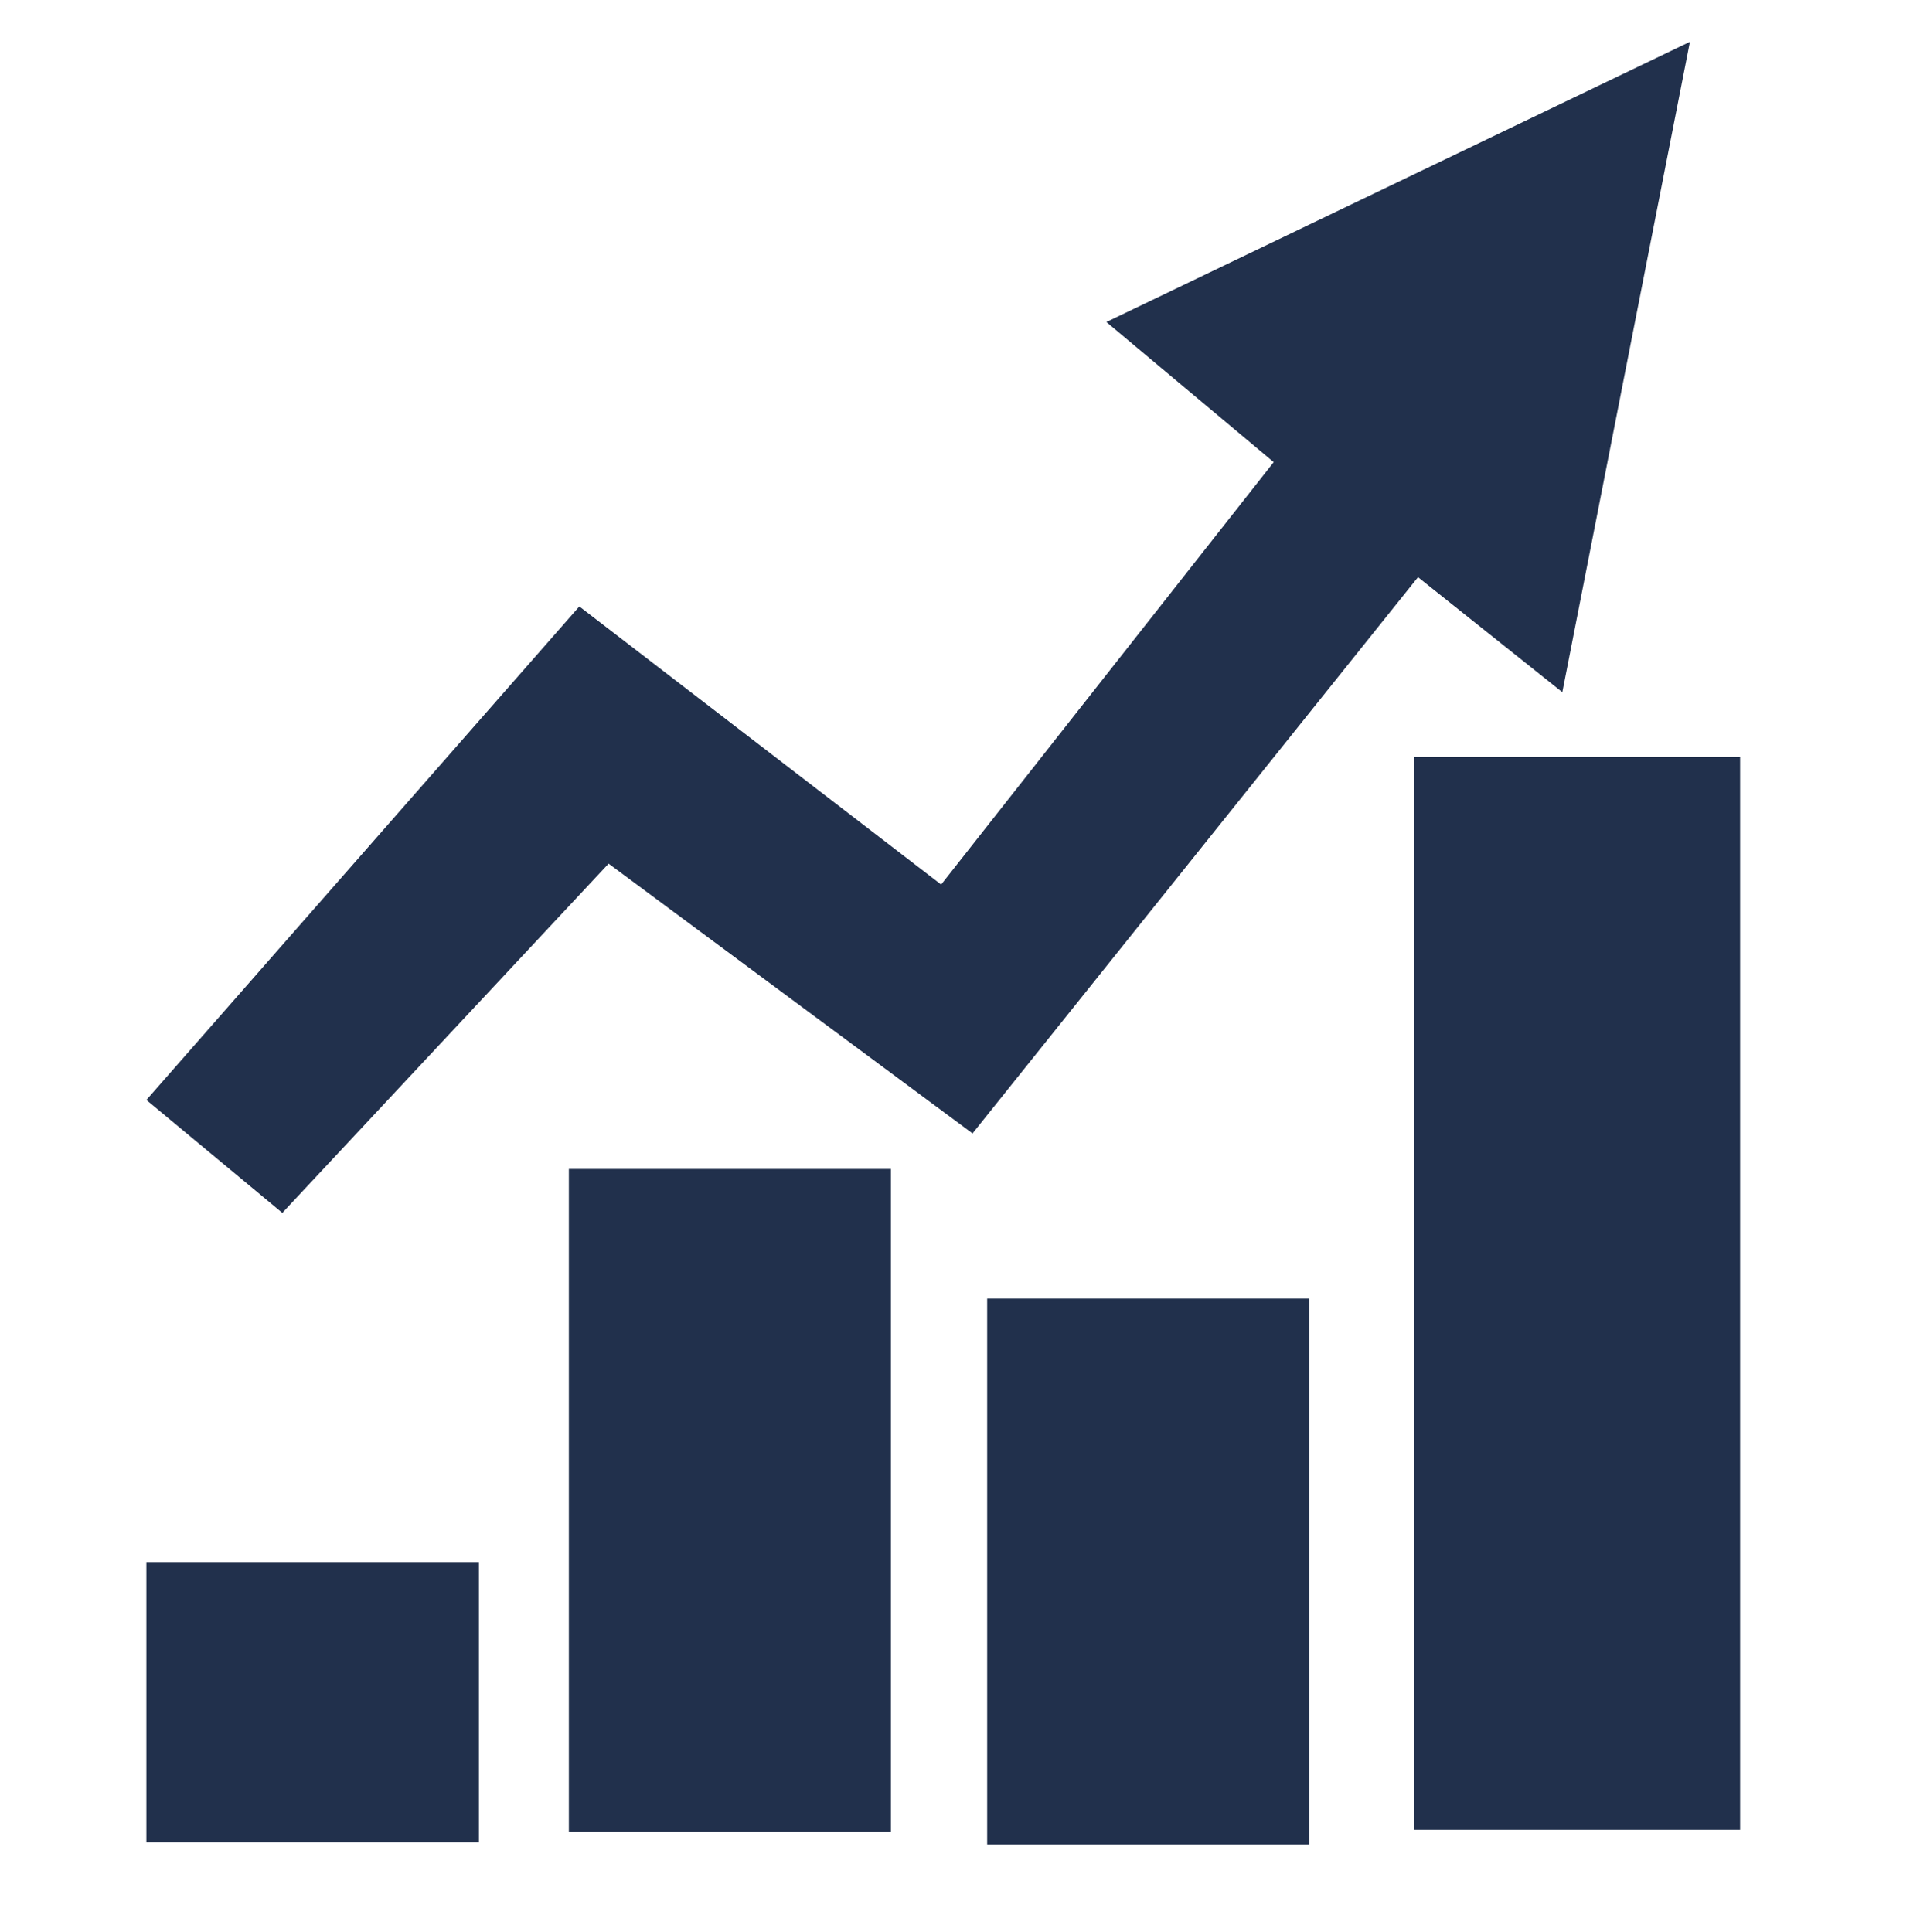 <svg width="153" height="154" xmlns="http://www.w3.org/2000/svg" xml:space="preserve" enable-background="new 0 0 153 154" version="1.1">

 <g>
  <title>Layer 1</title>
  <path id="svg_3" d="m78.167,89.333" opacity="NaN" stroke="#000" fill="#21304c"/>
  <path id="svg_4" d="m-558.167,-10.167c0,0 -46.667,22.667 -46.667,22.667c0,0 14.5,10.5 14.5,10.5c0,0 -26.333,34 -26.333,34c0,0 -30,-22.5 -30,-22.5c0,0 -34.5,39.833 -34.5,39.833c0,0 10.333,8.833 10.333,8.833c0,0 25.333,-29.333 25.333,-29.333c0,0 30,22.833 30,22.833c0,0 35.833,-44.333 35.833,-44.333c0,0 11.333,8.167 11.333,8.167c0,0 10.167,-50.667 10.167,-50.667z" opacity="NaN" stroke="#000" fill="#21304c"/>
  <rect id="svg_6" height="85.5" width="26" y="60.333" x="112.665" fill="#21304c"/>
  <rect id="svg_7" height="43.5" width="25.667" y="103.5" x="78.665" fill="#21304c"/>
  <rect id="svg_8" height="52.833" width="25.667" y="93.166" x="45.331" fill="#21304c"/>
  <rect id="svg_9" height="22.333" width="26.5" y="124.5" x="11.665" fill="#21304c"/>
  <path id="svg_10" d="m134.665,3.333c0,0 -46.5,22.333 -46.5,22.333c0,0 13.333,11.167 13.333,11.167c0,0 -26.5,33.667 -26.5,33.667c0,0 -28.833,-22.167 -28.833,-22.167c0,0 -34.5,39.333 -34.5,39.333c0,0 10.833,9 10.833,9c0,0 26,-27.833 26,-27.833c0,0 29,21.5 29,21.5c0,0 35.5,-44.333 35.5,-44.333c0,0 11.5,9.167 11.5,9.167" opacity="NaN" fill="#21304c"/>
 </g>
</svg>
